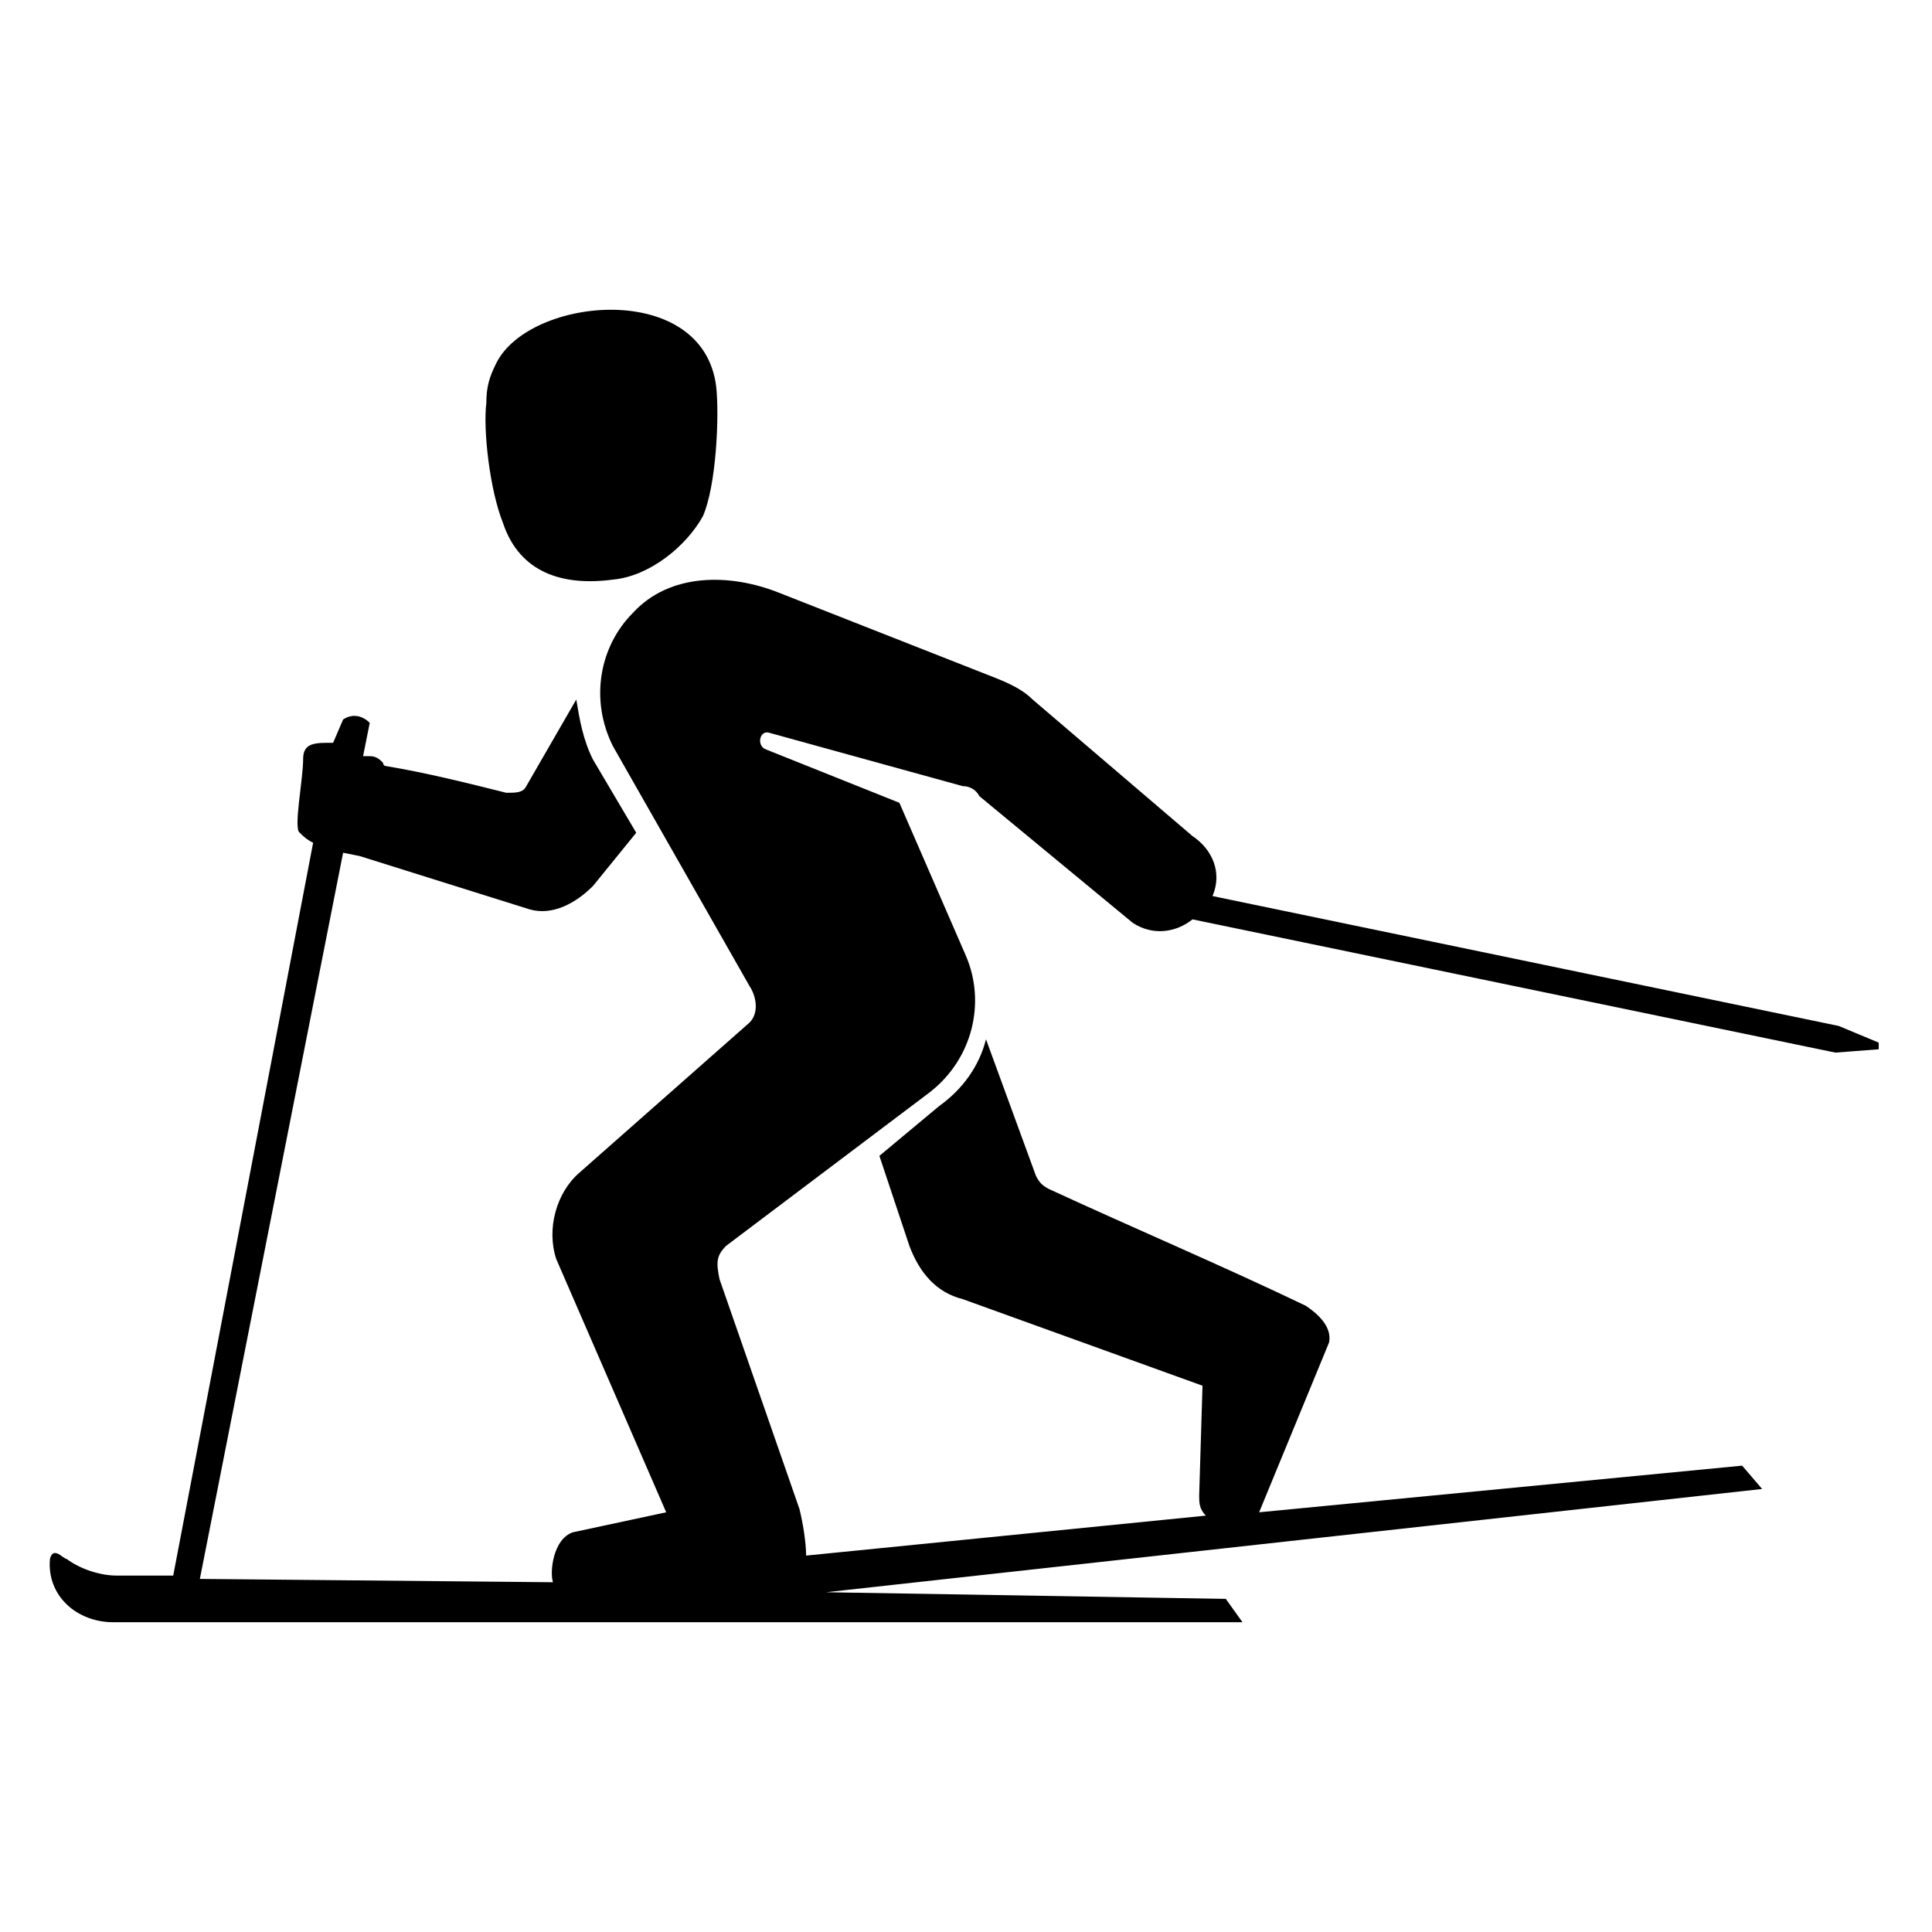 <?xml version="1.0" encoding="UTF-8"?> <!-- Generator: Adobe Illustrator 25.2.1, SVG Export Plug-In . SVG Version: 6.00 Build 0) --> <svg xmlns="http://www.w3.org/2000/svg" xmlns:xlink="http://www.w3.org/1999/xlink" version="1.1" id="Capa_1" x="0px" y="0px" viewBox="0 0 58 58" style="enable-background:new 0 0 58 58;" xml:space="preserve"> <style type="text/css"> .st0{fill-rule:evenodd;clip-rule:evenodd;} </style> <path class="st0" d="M15.9,27.3c0.7,0.2,1.4-0.2,1.9-0.7l1.3-1.6l-1.3-2.2c-0.3-0.6-0.4-1.2-0.5-1.8l-1.5,2.6 c-0.1,0.2-0.3,0.2-0.6,0.2c-1.2-0.3-2.4-0.6-3.6-0.8c0,0-0.1,0-0.1-0.1c-0.1-0.1-0.2-0.2-0.4-0.2c0,0-0.1,0-0.2,0l0.2-1 c-0.2-0.2-0.5-0.3-0.8-0.1L10,22.3H9.8c-0.5,0-0.7,0.1-0.7,0.5c0,0.6-0.3,2.1-0.1,2.2c0.1,0.1,0.2,0.2,0.4,0.3l-4.2,22l-1.7,0 c-0.5,0-1.1-0.2-1.5-0.5c-0.1,0-0.4-0.4-0.5,0c-0.1,1.1,0.8,1.9,1.9,1.9h33.9l-0.5-0.7l-12-0.2l28.1-3.1l-0.6-0.7l-14.5,1.4l2.1-5.1 c0.1-0.5-0.4-0.9-0.7-1.1c-2.5-1.2-5.1-2.3-7.7-3.5c-0.2-0.1-0.3-0.2-0.4-0.4l-1.5-4.1c-0.2,0.8-0.7,1.5-1.4,2l-1.8,1.5l0.9,2.7 c0.3,0.8,0.8,1.4,1.6,1.6l7.2,2.6l-0.1,3.3c0,0.2,0,0.4,0.2,0.6l-12,1.2c0-0.4-0.1-1-0.2-1.4l-2.4-6.9c-0.1-0.5-0.1-0.7,0.2-1 l6.1-4.6c1.3-1,1.7-2.7,1.1-4.1L27,24.1l-4-1.6c-0.3-0.1-0.2-0.6,0.1-0.5l5.8,1.6c0.2,0,0.4,0.1,0.5,0.3l4.6,3.8 c0.6,0.4,1.3,0.3,1.8-0.1l19.3,4l1.3-0.1l0-0.2l-1.2-0.5l-18.8-3.9c0.3-0.7,0-1.4-0.6-1.8L31,21c-0.4-0.4-1-0.6-1.5-0.8l-6.1-2.4 c-1.5-0.6-3.3-0.6-4.4,0.6c-1,1-1.3,2.6-0.6,4l4.1,7.2c0.2,0.3,0.3,0.8,0,1.1l-5.1,4.5c-0.7,0.6-1,1.7-0.7,2.6l3.3,7.6L17.2,46 c-0.6,0.2-0.7,1.2-0.6,1.5L6,47.4l4.3-21.8l0.5,0.1L15.9,27.3z M14.6,12.1c0-0.5,0.1-0.8,0.3-1.2c1-2,6.2-2.5,6.6,0.7 c0.1,0.9,0,3-0.4,3.9c-0.5,0.9-1.6,1.8-2.7,1.9c-1.5,0.2-2.8-0.2-3.3-1.7C14.7,14.7,14.5,12.9,14.6,12.1z"></path> </svg> 